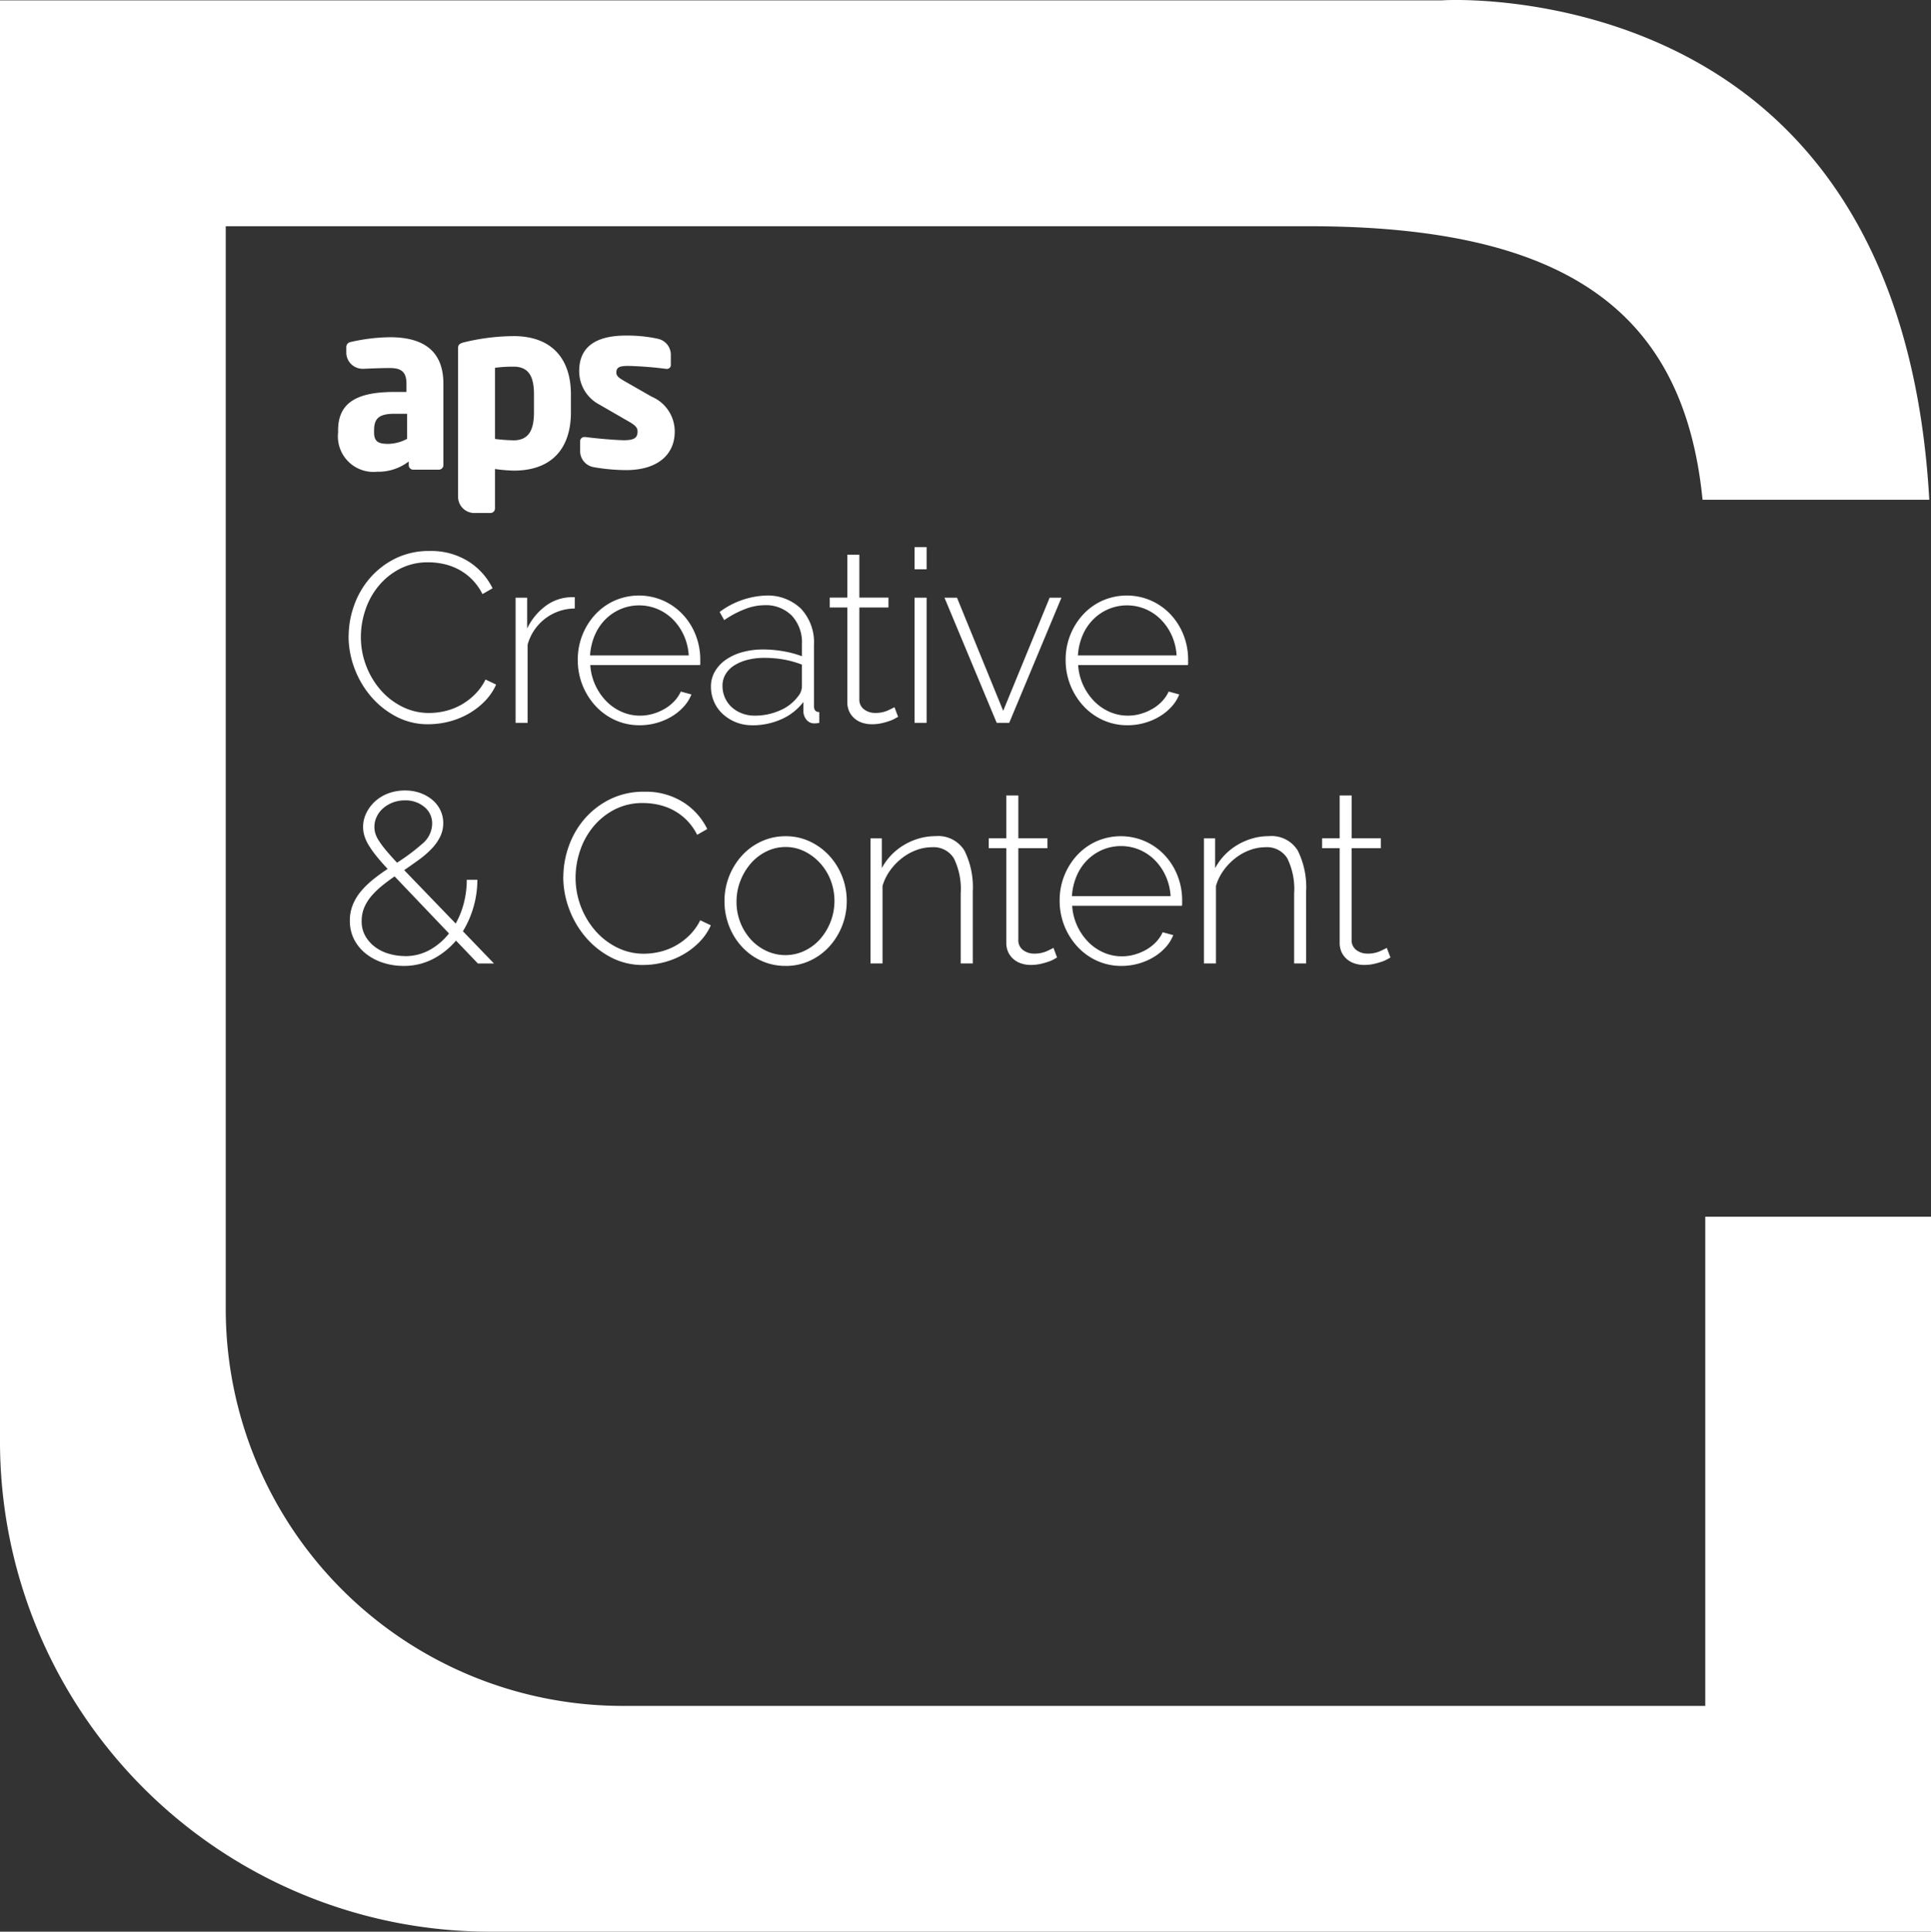 <?xml version="1.0" encoding="UTF-8"?> <svg xmlns="http://www.w3.org/2000/svg" width="156.016" height="156.053" viewBox="0 0 156.016 156.053"><rect x="0" y="0" width="156.016" height="156.053" fill="#333333" stroke="none"/><g id="_APS_Creative_Content" data-name="_APS_Creative&amp;Content" transform="translate(-209.336 -84.863)"><g id="Group_457" data-name="Group 457" transform="translate(236.65 111.975)"><g id="Group_455" data-name="Group 455" transform="translate(0.856 17.09)"><path id="Path_2938" data-name="Path 2938" d="M250.1,156.16a7.382,7.382,0,0,1,.437-2.479,6.857,6.857,0,0,1,1.274-2.207,6.565,6.565,0,0,1,2.051-1.585,6.08,6.08,0,0,1,2.771-.613,5.661,5.661,0,0,1,3.15.847,5.336,5.336,0,0,1,1.944,2.167l-.816.467a4.646,4.646,0,0,0-.866-1.205,4.539,4.539,0,0,0-1.069-.788,4.756,4.756,0,0,0-1.2-.437,5.742,5.742,0,0,0-1.225-.136,4.913,4.913,0,0,0-2.333.535,5.5,5.5,0,0,0-1.711,1.39,6.024,6.024,0,0,0-1.059,1.934,6.781,6.781,0,0,0-.36,2.168,6.419,6.419,0,0,0,.428,2.334,6.486,6.486,0,0,0,1.166,1.954,5.662,5.662,0,0,0,1.75,1.351,4.8,4.8,0,0,0,2.177.506,5.635,5.635,0,0,0,1.283-.155,5.024,5.024,0,0,0,1.264-.486,5.147,5.147,0,0,0,1.128-.847,4.5,4.5,0,0,0,.875-1.215l.856.408a4.613,4.613,0,0,1-.952,1.381,6,6,0,0,1-1.342,1.011,6.394,6.394,0,0,1-1.565.612,6.749,6.749,0,0,1-1.623.2,5.448,5.448,0,0,1-2.6-.623,6.847,6.847,0,0,1-2.032-1.623,7.539,7.539,0,0,1-1.332-2.276,7.357,7.357,0,0,1-.476-2.6" transform="translate(-250.1 -148.966)" fill="#fff"></path><path id="Path_2939" data-name="Path 2939" d="M274.4,155.593a3.973,3.973,0,0,0-3.811,2.917v6.319h-.972V154.718h.934v2.489a4.876,4.876,0,0,1,1.39-1.741,3.568,3.568,0,0,1,1.857-.768c.129-.012.246-.019.35-.019h.253Z" transform="translate(-256.13 -150.635)" fill="#fff"></path><path id="Path_2940" data-name="Path 2940" d="M285.852,159.323a4.6,4.6,0,0,0-.4-1.634,4.377,4.377,0,0,0-.875-1.273,3.93,3.93,0,0,0-1.235-.836,3.862,3.862,0,0,0-2.994,0,3.92,3.92,0,0,0-1.234.836,4.029,4.029,0,0,0-.855,1.283,4.906,4.906,0,0,0-.379,1.623Zm-3.967,5.638a4.713,4.713,0,0,1-1.983-.417,4.907,4.907,0,0,1-1.585-1.147,5.447,5.447,0,0,1-1.429-3.724,5.35,5.35,0,0,1,1.419-3.665,4.816,4.816,0,0,1,1.565-1.118,4.9,4.9,0,0,1,3.938.01,4.925,4.925,0,0,1,1.575,1.128,5.167,5.167,0,0,1,1.031,1.653,5.419,5.419,0,0,1,.369,1.992v.243a.517.517,0,0,1-.019.185H277.9a4.5,4.5,0,0,0,.408,1.624,4.593,4.593,0,0,0,.885,1.293,3.98,3.98,0,0,0,1.235.856,3.644,3.644,0,0,0,1.5.312,3.69,3.69,0,0,0,1.03-.147,4.179,4.179,0,0,0,.943-.4,3.415,3.415,0,0,0,.777-.612,2.872,2.872,0,0,0,.535-.787l.856.234a3.213,3.213,0,0,1-.632,1,4.248,4.248,0,0,1-.972.787,4.929,4.929,0,0,1-1.216.516,5.007,5.007,0,0,1-1.361.185" transform="translate(-258.376 -150.574)" fill="#fff"></path><path id="Path_2941" data-name="Path 2941" d="M295.978,164.185a4.955,4.955,0,0,0,2.071-.428,3.544,3.544,0,0,0,1.448-1.127,1.305,1.305,0,0,0,.311-.779v-1.788a7.849,7.849,0,0,0-1.458-.409,8.922,8.922,0,0,0-1.575-.136,5.355,5.355,0,0,0-1.381.166,3.682,3.682,0,0,0-1.069.456,2.128,2.128,0,0,0-.691.71,1.807,1.807,0,0,0-.243.924,2.371,2.371,0,0,0,.194.952,2.243,2.243,0,0,0,.545.768,2.592,2.592,0,0,0,.827.506,2.8,2.8,0,0,0,1.021.185m-.194.777a3.461,3.461,0,0,1-2.362-.9,2.923,2.923,0,0,1-.71-.992,3.034,3.034,0,0,1-.253-1.235,2.39,2.39,0,0,1,.312-1.205,2.988,2.988,0,0,1,.865-.943,4.3,4.3,0,0,1,1.332-.623,6.2,6.2,0,0,1,1.711-.223,9.339,9.339,0,0,1,1.643.146,8.109,8.109,0,0,1,1.488.4v-.992a3.151,3.151,0,0,0-.817-2.285,2.939,2.939,0,0,0-2.216-.846,4.449,4.449,0,0,0-1.565.312,8.036,8.036,0,0,0-1.682.894l-.37-.661a6.634,6.634,0,0,1,3.694-1.323,3.868,3.868,0,0,1,2.878,1.06,3.975,3.975,0,0,1,1.05,2.926v4.938q0,.487.428.486v.875c-.065.013-.133.022-.2.03s-.133.01-.185.01a.791.791,0,0,1-.622-.263,1.1,1.1,0,0,1-.272-.632v-.836a4.542,4.542,0,0,1-1.789,1.4,5.7,5.7,0,0,1-2.352.486" transform="translate(-263.187 -150.574)" fill="#fff"></path><path id="Path_2942" data-name="Path 2942" d="M311.871,162.813c-.052.026-.14.075-.263.146a2.693,2.693,0,0,1-.466.2,5.858,5.858,0,0,1-.632.176,3.544,3.544,0,0,1-.759.077,2.463,2.463,0,0,1-.768-.117,1.814,1.814,0,0,1-.632-.35,1.665,1.665,0,0,1-.428-.564,1.8,1.8,0,0,1-.156-.778v-7.622h-1.419v-.8h1.419v-3.461h.972v3.461h2.353v.8h-2.353v7.389a.977.977,0,0,0,.389.846,1.454,1.454,0,0,0,.875.282,2.441,2.441,0,0,0,1.04-.2c.292-.136.47-.223.535-.263Z" transform="translate(-267.478 -149.105)" fill="#fff"></path><path id="Path_2943" data-name="Path 2943" d="M316.267,152.91h.972V163.02h-.972Zm0-4.083h.972v1.788h-.972Z" transform="translate(-270.543 -148.827)" fill="#fff"></path><path id="Path_2944" data-name="Path 2944" d="M323.981,164.846l-4.219-10.111h1.011l3.733,9.139,3.753-9.139h.953l-4.219,10.111Z" transform="translate(-271.622 -150.652)" fill="#fff"></path><path id="Path_2945" data-name="Path 2945" d="M342.892,159.323a4.588,4.588,0,0,0-.4-1.634,4.366,4.366,0,0,0-.876-1.273,3.923,3.923,0,0,0-1.235-.836,3.862,3.862,0,0,0-2.994,0,3.919,3.919,0,0,0-1.234.836,4.041,4.041,0,0,0-.855,1.283,4.924,4.924,0,0,0-.379,1.623Zm-3.967,5.638a4.716,4.716,0,0,1-1.983-.417,4.914,4.914,0,0,1-1.585-1.147,5.447,5.447,0,0,1-1.429-3.724,5.35,5.35,0,0,1,1.419-3.665,4.818,4.818,0,0,1,1.565-1.118,4.9,4.9,0,0,1,3.938.01,4.932,4.932,0,0,1,1.575,1.128,5.178,5.178,0,0,1,1.03,1.653,5.42,5.42,0,0,1,.37,1.992v.243a.512.512,0,0,1-.02.185h-8.866a4.5,4.5,0,0,0,.408,1.624,4.61,4.61,0,0,0,.885,1.293,3.976,3.976,0,0,0,1.234.856,3.644,3.644,0,0,0,1.5.312,3.7,3.7,0,0,0,1.031-.147,4.178,4.178,0,0,0,.943-.4,3.425,3.425,0,0,0,.777-.612,2.89,2.89,0,0,0,.536-.787l.855.234a3.228,3.228,0,0,1-.632,1,4.259,4.259,0,0,1-.972.787,4.953,4.953,0,0,1-1.216.516,5.016,5.016,0,0,1-1.361.185" transform="translate(-275.999 -150.574)" fill="#fff"></path><path id="Path_2946" data-name="Path 2946" d="M252.223,180.209a1.927,1.927,0,0,0,.068.506,2.247,2.247,0,0,0,.272.583,7.363,7.363,0,0,0,.565.768q.359.436.923,1.04a16.347,16.347,0,0,0,2.061-1.546,2.129,2.129,0,0,0,.778-1.6,1.707,1.707,0,0,0-.622-1.352,2.361,2.361,0,0,0-1.595-.535,2.637,2.637,0,0,0-.972.176,2.558,2.558,0,0,0-.778.466,2.1,2.1,0,0,0-.515.681,1.872,1.872,0,0,0-.185.816m2.47,10.442a4.063,4.063,0,0,0,2-.5,5.172,5.172,0,0,0,1.556-1.332l-4.394-4.609q-.565.39-1.04.778a6.322,6.322,0,0,0-.847.827,3.538,3.538,0,0,0-.574.933,2.819,2.819,0,0,0-.2,1.079,2.361,2.361,0,0,0,.311,1.225,2.936,2.936,0,0,0,.806.885,3.5,3.5,0,0,0,1.129.535,4.7,4.7,0,0,0,1.254.175m5.891.6-1.77-1.847a6.174,6.174,0,0,1-1.867,1.488,5.083,5.083,0,0,1-2.372.554,5.35,5.35,0,0,1-1.643-.252,4.379,4.379,0,0,1-1.391-.73,3.519,3.519,0,0,1-.952-1.146,3.249,3.249,0,0,1-.35-1.527,3.374,3.374,0,0,1,.243-1.294,4.083,4.083,0,0,1,.661-1.088,7.178,7.178,0,0,1,.972-.943q.555-.447,1.177-.855-.544-.583-.924-1.059a8.179,8.179,0,0,1-.612-.865,3.279,3.279,0,0,1-.34-.748,2.466,2.466,0,0,1-.107-.71,2.553,2.553,0,0,1,.262-1.137,3.154,3.154,0,0,1,.71-.943,3.256,3.256,0,0,1,1.069-.642,3.8,3.8,0,0,1,1.342-.233,3.571,3.571,0,0,1,1.225.2,3.216,3.216,0,0,1,.982.554,2.491,2.491,0,0,1,.652.836,2.4,2.4,0,0,1,.233,1.05,2.46,2.46,0,0,1-.253,1.1,3.847,3.847,0,0,1-.69.972,7.549,7.549,0,0,1-1.012.876q-.573.418-1.2.846l4.161,4.316a6.837,6.837,0,0,0,.661-1.663,7.474,7.474,0,0,0,.234-1.876h.856a8.029,8.029,0,0,1-1.167,4.161l2.509,2.605Z" transform="translate(-250.143 -157.615)" fill="#fff"></path><path id="Path_2947" data-name="Path 2947" d="M275.2,184.3a7.387,7.387,0,0,1,.438-2.479,6.883,6.883,0,0,1,1.273-2.207,6.581,6.581,0,0,1,2.051-1.584,6.08,6.08,0,0,1,2.771-.613,5.658,5.658,0,0,1,3.15.846,5.335,5.335,0,0,1,1.945,2.168l-.817.467a4.606,4.606,0,0,0-.865-1.205,4.552,4.552,0,0,0-1.069-.788,4.76,4.76,0,0,0-1.2-.437,5.731,5.731,0,0,0-1.225-.136,4.908,4.908,0,0,0-2.334.535,5.519,5.519,0,0,0-1.711,1.39,6.043,6.043,0,0,0-1.059,1.934,6.8,6.8,0,0,0-.36,2.168,6.54,6.54,0,0,0,1.595,4.287,5.664,5.664,0,0,0,1.75,1.352,4.808,4.808,0,0,0,2.177.506,5.634,5.634,0,0,0,1.283-.155,5.024,5.024,0,0,0,1.264-.486,5.138,5.138,0,0,0,1.128-.846,4.513,4.513,0,0,0,.875-1.215l.856.408a4.6,4.6,0,0,1-.953,1.381,5.952,5.952,0,0,1-1.341,1.011,6.392,6.392,0,0,1-1.565.612,6.715,6.715,0,0,1-1.623.2,5.456,5.456,0,0,1-2.6-.623,6.869,6.869,0,0,1-2.032-1.623,7.55,7.55,0,0,1-1.332-2.276,7.36,7.36,0,0,1-.476-2.6" transform="translate(-257.854 -157.659)" fill="#fff"></path><path id="Path_2948" data-name="Path 2948" d="M295.012,187.908a4.525,4.525,0,0,0,.311,1.682,4.4,4.4,0,0,0,.846,1.37,3.97,3.97,0,0,0,1.254.923,3.626,3.626,0,0,0,3.072,0,3.965,3.965,0,0,0,1.264-.943,4.688,4.688,0,0,0,.855-4.774,4.438,4.438,0,0,0-.855-1.38,4.224,4.224,0,0,0-1.254-.943,3.4,3.4,0,0,0-1.526-.351,3.451,3.451,0,0,0-1.536.351,3.99,3.99,0,0,0-1.254.952,4.741,4.741,0,0,0-.855,1.41,4.57,4.57,0,0,0-.321,1.7m3.967,5.191a4.647,4.647,0,0,1-1.974-.418,4.883,4.883,0,0,1-1.565-1.137,5.229,5.229,0,0,1-1.031-1.672,5.49,5.49,0,0,1-.369-2,5.447,5.447,0,0,1,1.419-3.694,4.88,4.88,0,0,1,1.565-1.137,4.608,4.608,0,0,1,1.955-.418,4.536,4.536,0,0,1,1.944.418,5.041,5.041,0,0,1,1.566,1.137,5.322,5.322,0,0,1,1.05,1.672,5.42,5.42,0,0,1,.379,2.022,5.45,5.45,0,0,1-1.419,3.675,4.879,4.879,0,0,1-1.565,1.137,4.607,4.607,0,0,1-1.954.418" transform="translate(-263.675 -159.267)" fill="#fff"></path><path id="Path_2949" data-name="Path 2949" d="M319.377,192.9H318.4v-5.639a5.617,5.617,0,0,0-.554-2.858,1.917,1.917,0,0,0-1.759-.894,3.653,3.653,0,0,0-1.274.234,4.325,4.325,0,0,0-1.176.661,4.808,4.808,0,0,0-.953,1,4.1,4.1,0,0,0-.6,1.234V192.9h-.972V182.794h.914V185.2a4.748,4.748,0,0,1,.768-1.06,4.861,4.861,0,0,1,1.03-.816,5.153,5.153,0,0,1,1.216-.525,4.758,4.758,0,0,1,1.322-.185,2.486,2.486,0,0,1,2.334,1.156,6.615,6.615,0,0,1,.68,3.316Z" transform="translate(-268.95 -159.267)" fill="#fff"></path><path id="Path_2950" data-name="Path 2950" d="M330.458,190.95c-.052.026-.139.075-.263.146a2.671,2.671,0,0,1-.466.2,5.819,5.819,0,0,1-.632.175,3.5,3.5,0,0,1-.758.078,2.468,2.468,0,0,1-.768-.117,1.824,1.824,0,0,1-.632-.35,1.671,1.671,0,0,1-.428-.564,1.8,1.8,0,0,1-.155-.778v-7.622h-1.419v-.8h1.419v-3.461h.972v3.461h2.353v.8h-2.353v7.388a.978.978,0,0,0,.389.847,1.453,1.453,0,0,0,.875.281,2.449,2.449,0,0,0,1.04-.2c.292-.136.47-.224.535-.263Z" transform="translate(-273.221 -157.798)" fill="#fff"></path><path id="Path_2951" data-name="Path 2951" d="M342.192,187.46a4.6,4.6,0,0,0-.4-1.634,4.354,4.354,0,0,0-.875-1.274,3.942,3.942,0,0,0-1.235-.836,3.871,3.871,0,0,0-2.994,0,3.931,3.931,0,0,0-1.234.836,4.039,4.039,0,0,0-.855,1.283,4.91,4.91,0,0,0-.379,1.624Zm-3.967,5.638a4.714,4.714,0,0,1-1.983-.418,4.886,4.886,0,0,1-1.585-1.147,5.447,5.447,0,0,1-1.429-3.723,5.35,5.35,0,0,1,1.419-3.665,4.836,4.836,0,0,1,1.565-1.118,4.9,4.9,0,0,1,3.938.01,4.925,4.925,0,0,1,1.576,1.128,5.181,5.181,0,0,1,1.03,1.652,5.423,5.423,0,0,1,.369,1.993v.243a.517.517,0,0,1-.019.185h-8.866a4.5,4.5,0,0,0,.408,1.624,4.588,4.588,0,0,0,.885,1.292,3.956,3.956,0,0,0,1.235.856,3.633,3.633,0,0,0,1.5.312,3.69,3.69,0,0,0,1.03-.146,4.211,4.211,0,0,0,.943-.4,3.414,3.414,0,0,0,.777-.612,2.871,2.871,0,0,0,.535-.787l.855.233a3.224,3.224,0,0,1-.632,1,4.248,4.248,0,0,1-.972.787,4.927,4.927,0,0,1-1.216.516,5.008,5.008,0,0,1-1.361.185" transform="translate(-275.783 -159.267)" fill="#fff"></path><path id="Path_2952" data-name="Path 2952" d="M358.354,192.9h-.972v-5.639a5.617,5.617,0,0,0-.554-2.858,1.918,1.918,0,0,0-1.759-.894,3.653,3.653,0,0,0-1.274.234,4.315,4.315,0,0,0-1.176.661,4.808,4.808,0,0,0-.953,1,4.1,4.1,0,0,0-.6,1.234V192.9h-.972V182.794H351V185.2a4.794,4.794,0,0,1,.768-1.06,4.883,4.883,0,0,1,1.031-.816,5.153,5.153,0,0,1,1.216-.525,4.757,4.757,0,0,1,1.322-.185,2.484,2.484,0,0,1,2.333,1.156,6.614,6.614,0,0,1,.681,3.316Z" transform="translate(-280.992 -159.267)" fill="#fff"></path><path id="Path_2953" data-name="Path 2953" d="M369.435,190.95c-.052.026-.14.075-.263.146a2.7,2.7,0,0,1-.466.2,5.807,5.807,0,0,1-.632.175,3.5,3.5,0,0,1-.759.078,2.471,2.471,0,0,1-.768-.117,1.837,1.837,0,0,1-.632-.35,1.689,1.689,0,0,1-.428-.564,1.811,1.811,0,0,1-.155-.778v-7.622h-1.419v-.8h1.419v-3.461h.972v3.461h2.353v.8H366.3v7.388a.976.976,0,0,0,.389.847,1.453,1.453,0,0,0,.875.281,2.452,2.452,0,0,0,1.04-.2c.292-.136.47-.224.535-.263Z" transform="translate(-285.263 -157.798)" fill="#fff"></path></g><g id="Group_456" data-name="Group 456" transform="translate(0 0)"><path id="Path_2954" data-name="Path 2954" d="M283.436,124.36a1.317,1.317,0,0,1,1.023,1.282v.794a.311.311,0,0,1-.312.35h-.056a29.639,29.639,0,0,0-3.056-.24c-.72,0-.977.111-.977.535,0,.276.2.424.572.644l2.284,1.308a3.049,3.049,0,0,1,1.86,2.836c0,1.732-1.254,3.094-3.941,3.094a15.709,15.709,0,0,1-2.545-.227l-.057-.012a1.312,1.312,0,0,1-1.1-1.3v-.782a.338.338,0,0,1,.35-.352h.074c.993.13,2.541.258,3.13.258.883,0,1.086-.24,1.086-.719,0-.276-.165-.478-.68-.772l-2.394-1.382a3.039,3.039,0,0,1-1.641-2.725c0-1.86,1.234-2.855,3.777-2.855a11.688,11.688,0,0,1,2.563.254Z" transform="translate(-257.573 -124.097)" fill="#fff"></path><path id="Path_2955" data-name="Path 2955" d="M254.441,130.47h-1.049c-1.29,0-1.62.441-1.62,1.343v.166c0,.775.387.922,1.16.922a3.4,3.4,0,0,0,1.509-.406Zm-3.6-3.636a1.315,1.315,0,0,1-1.314-1.315v-.446a.411.411,0,0,1,.348-.4,14.8,14.8,0,0,1,3.188-.388c2.651,0,4.309,1.069,4.309,3.757v6.575a.373.373,0,0,1-.368.369h-2.063a.369.369,0,0,1-.369-.369v-.294a4.055,4.055,0,0,1-2.557.829,2.871,2.871,0,0,1-3.151-3.168v-.166c0-2.155,1.38-3.111,4.53-3.111h.994v-.664c0-1.05-.516-1.27-1.381-1.27-.735,0-2.166.066-2.166.066" transform="translate(-248.862 -124.154)" fill="#fff"></path><path id="Path_2956" data-name="Path 2956" d="M269.025,128.871c0-1.308-.333-2.247-1.638-2.247a10.74,10.74,0,0,0-1.512.092v5.747a13.852,13.852,0,0,0,1.512.111c1.305,0,1.638-.976,1.638-2.267Zm-4.817,9.577a1.317,1.317,0,0,1-1.317-1.316V125.169c0-.294.074-.423.572-.534a17.365,17.365,0,0,1,3.924-.479c2.984,0,4.623,1.732,4.623,4.715v1.436c0,2.893-1.513,4.715-4.623,4.715a12.942,12.942,0,0,1-1.512-.129v3.186a.368.368,0,0,1-.368.367h-1.3Z" transform="translate(-253.196 -124.115)" fill="#fff"></path></g></g><path id="Path_2957" data-name="Path 2957" d="M347.113,222.677H259.621a32.08,32.08,0,0,1-32.046-32.046V103.139h87.492c20.53,0,30.3,6.67,31.827,22.095h18.32c-.753-13.388-4.874-23.681-12.29-30.624-11.369-10.632-26.835-9.738-26.986-9.724l-.075.007H209.336V201.358a39.6,39.6,0,0,0,39.557,39.558H365.352v-57.76H347.113Z" fill="#fff"></path></g></svg> 